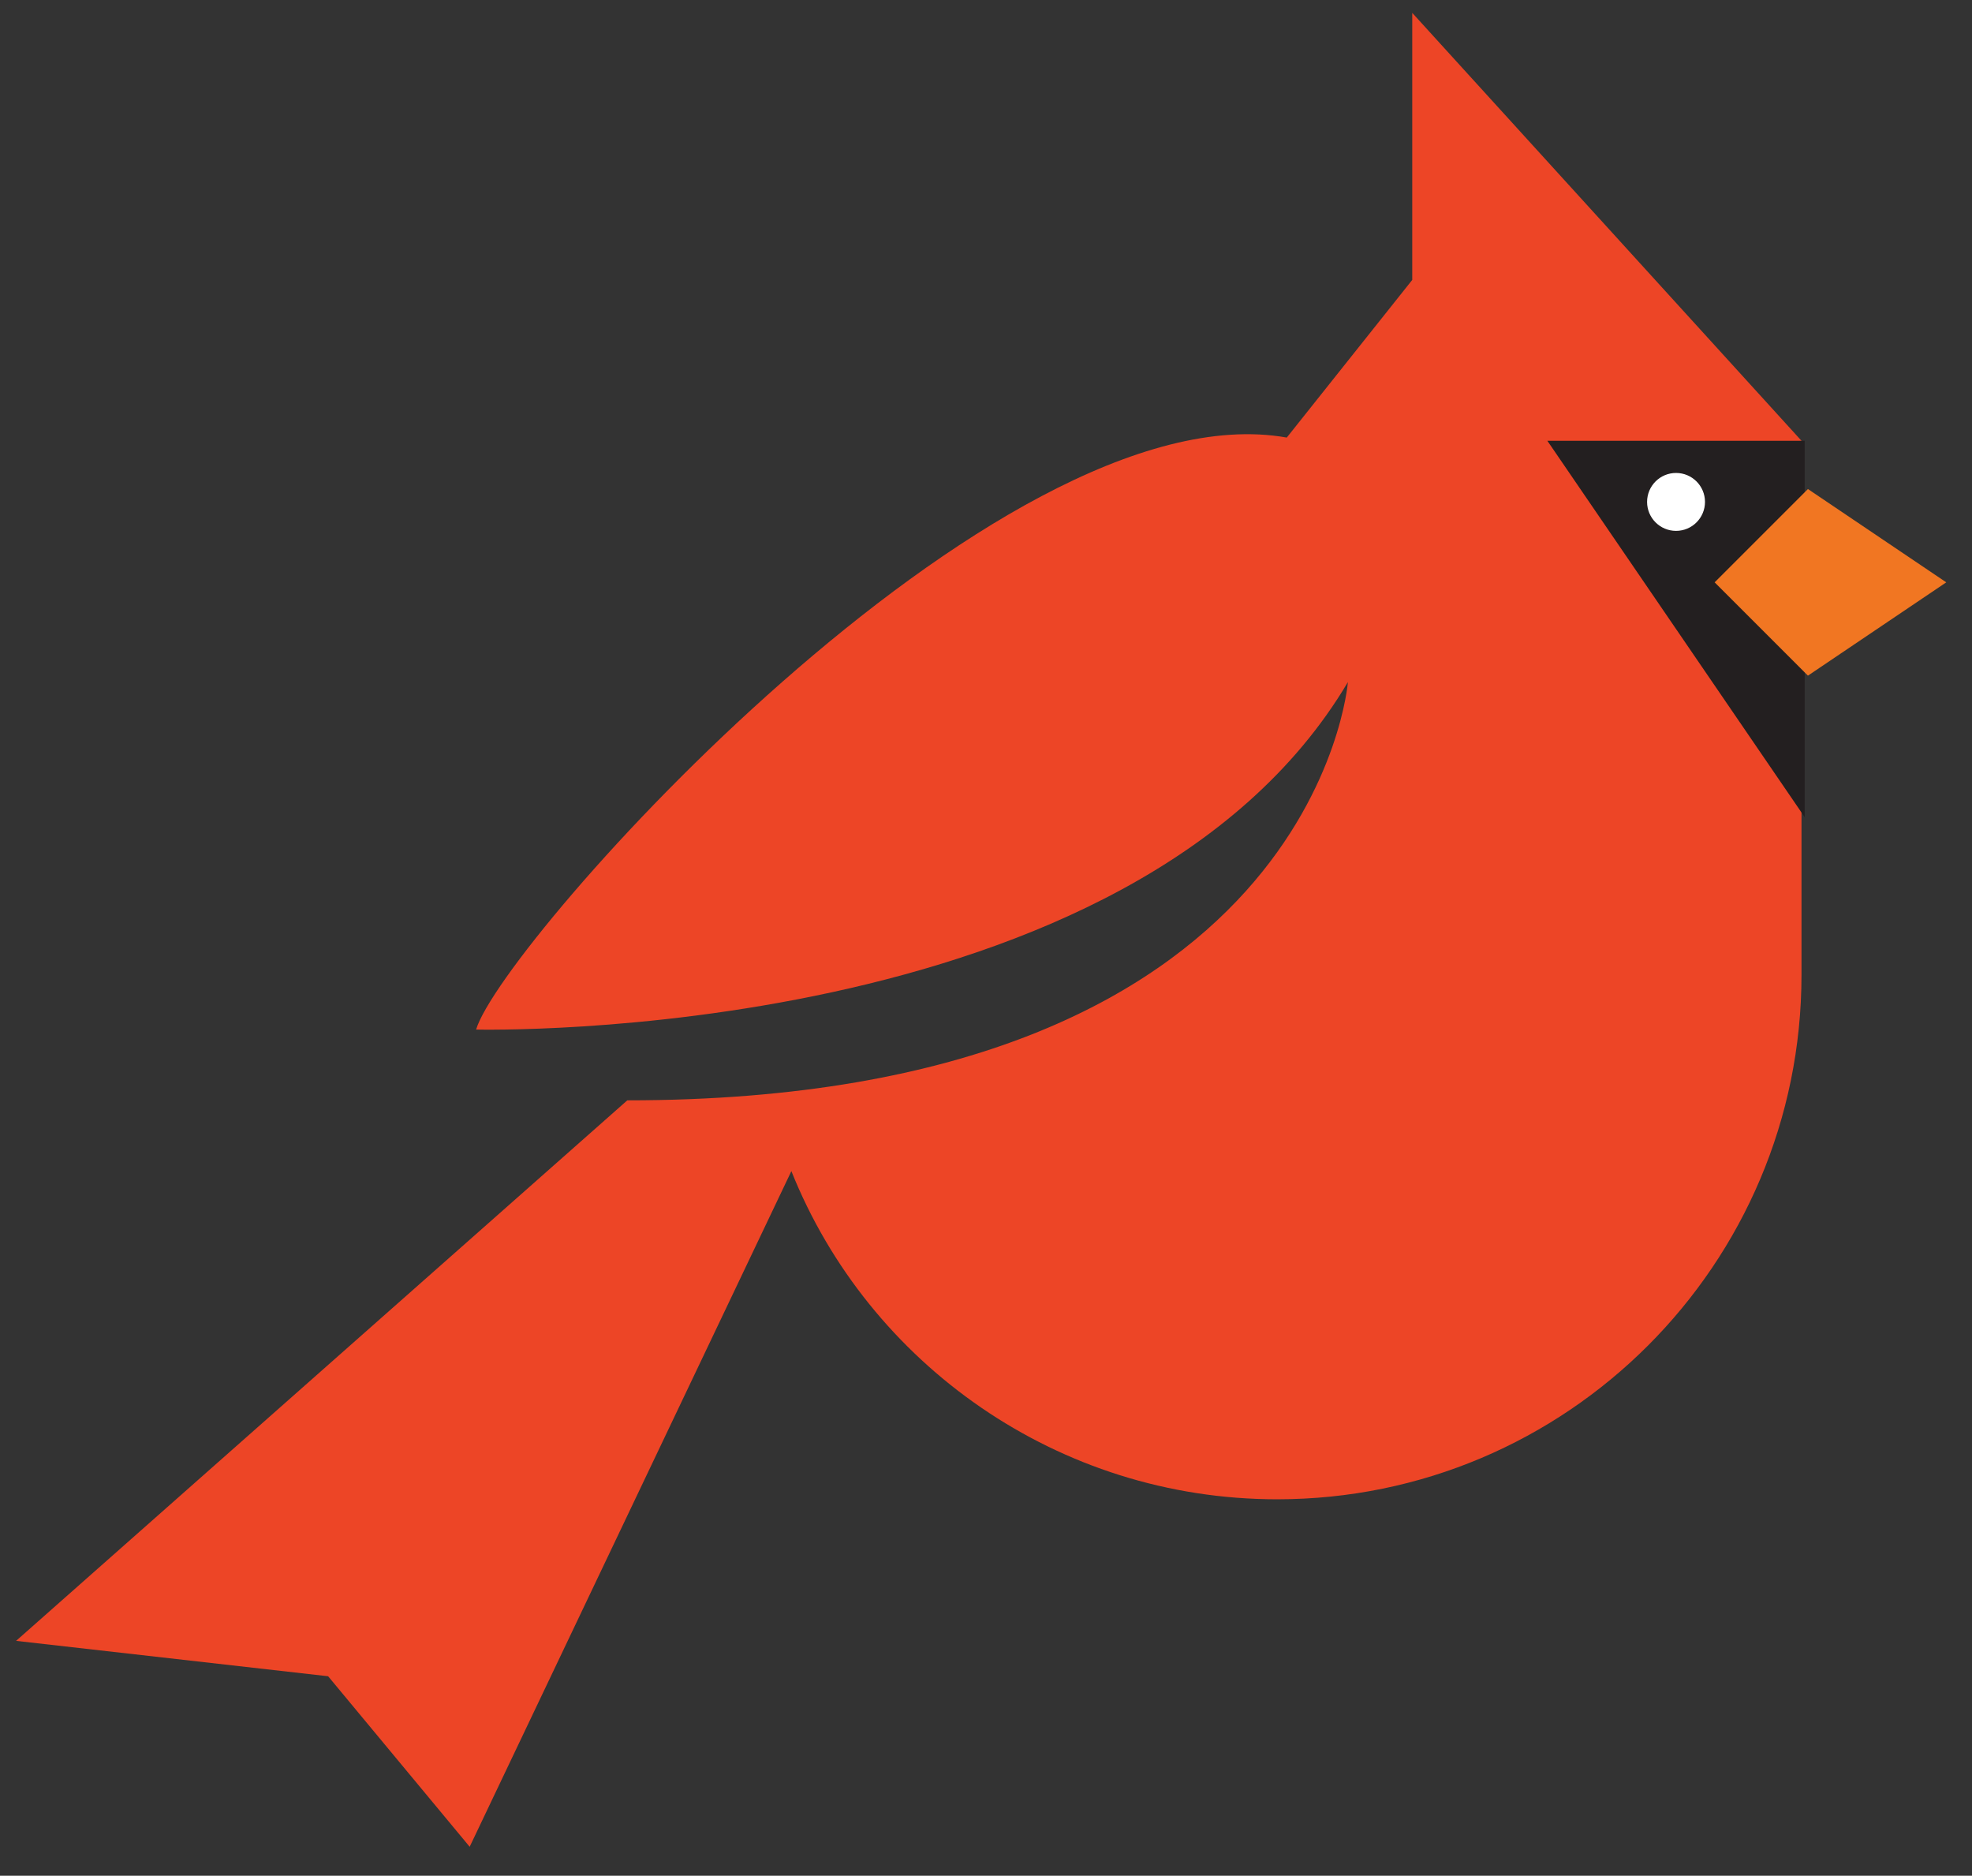 <?xml version="1.0" encoding="utf-8"?>
<!-- Generator: Adobe Illustrator 19.1.0, SVG Export Plug-In . SVG Version: 6.00 Build 0)  -->
<svg version="1.1" id="Layer_1" xmlns="http://www.w3.org/2000/svg" xmlns:xlink="http://www.w3.org/1999/xlink" x="0px" y="0px"
	 viewBox="0 0 61.3 58.3" style="enable-background:new 0 0 61.3 58.3;" xml:space="preserve">
<rect x="0" y="0" width="61.3" height="58.3" fill="#333333" stroke="none"/>
<style type="text/css">
	.st0{fill:#EC1C24;}
	.st1{fill:#ED4526;}
	.st2{fill:#231F20;}
	.st3{fill:#F17622;}
	.st4{fill:#FFFFFF;}
</style>
<g>
	<line class="st0" x1="28.1" y1="38.2" x2="24.6" y2="36.4"/>
	<path class="st1" d="M24.6,36.4c2.4,6,8.3,10.2,15.1,10.2c9,0,16.3-7.3,16.3-16.3V13.7L43.9,0.4v8.3L40,13.6
		C31,12,15.6,29.3,14.8,32c0.1,0,20.4,0.5,27.1-10.8c0,0-1,13-22.4,13l-19,16.8l9.7,1.1l4.4,5.3L24.6,36.4"/>
</g>
<g>
	<polygon class="st2" points="56.1,25.4 56.1,13.7 48.1,13.7 	"/>
	<polygon class="st3" points="60.5,18.1 56.2,21 53.3,18.1 56.2,15.2 	"/>
	<circle class="st4" cx="52.1" cy="15.6" r="0.9"/>
</g>
</svg>
